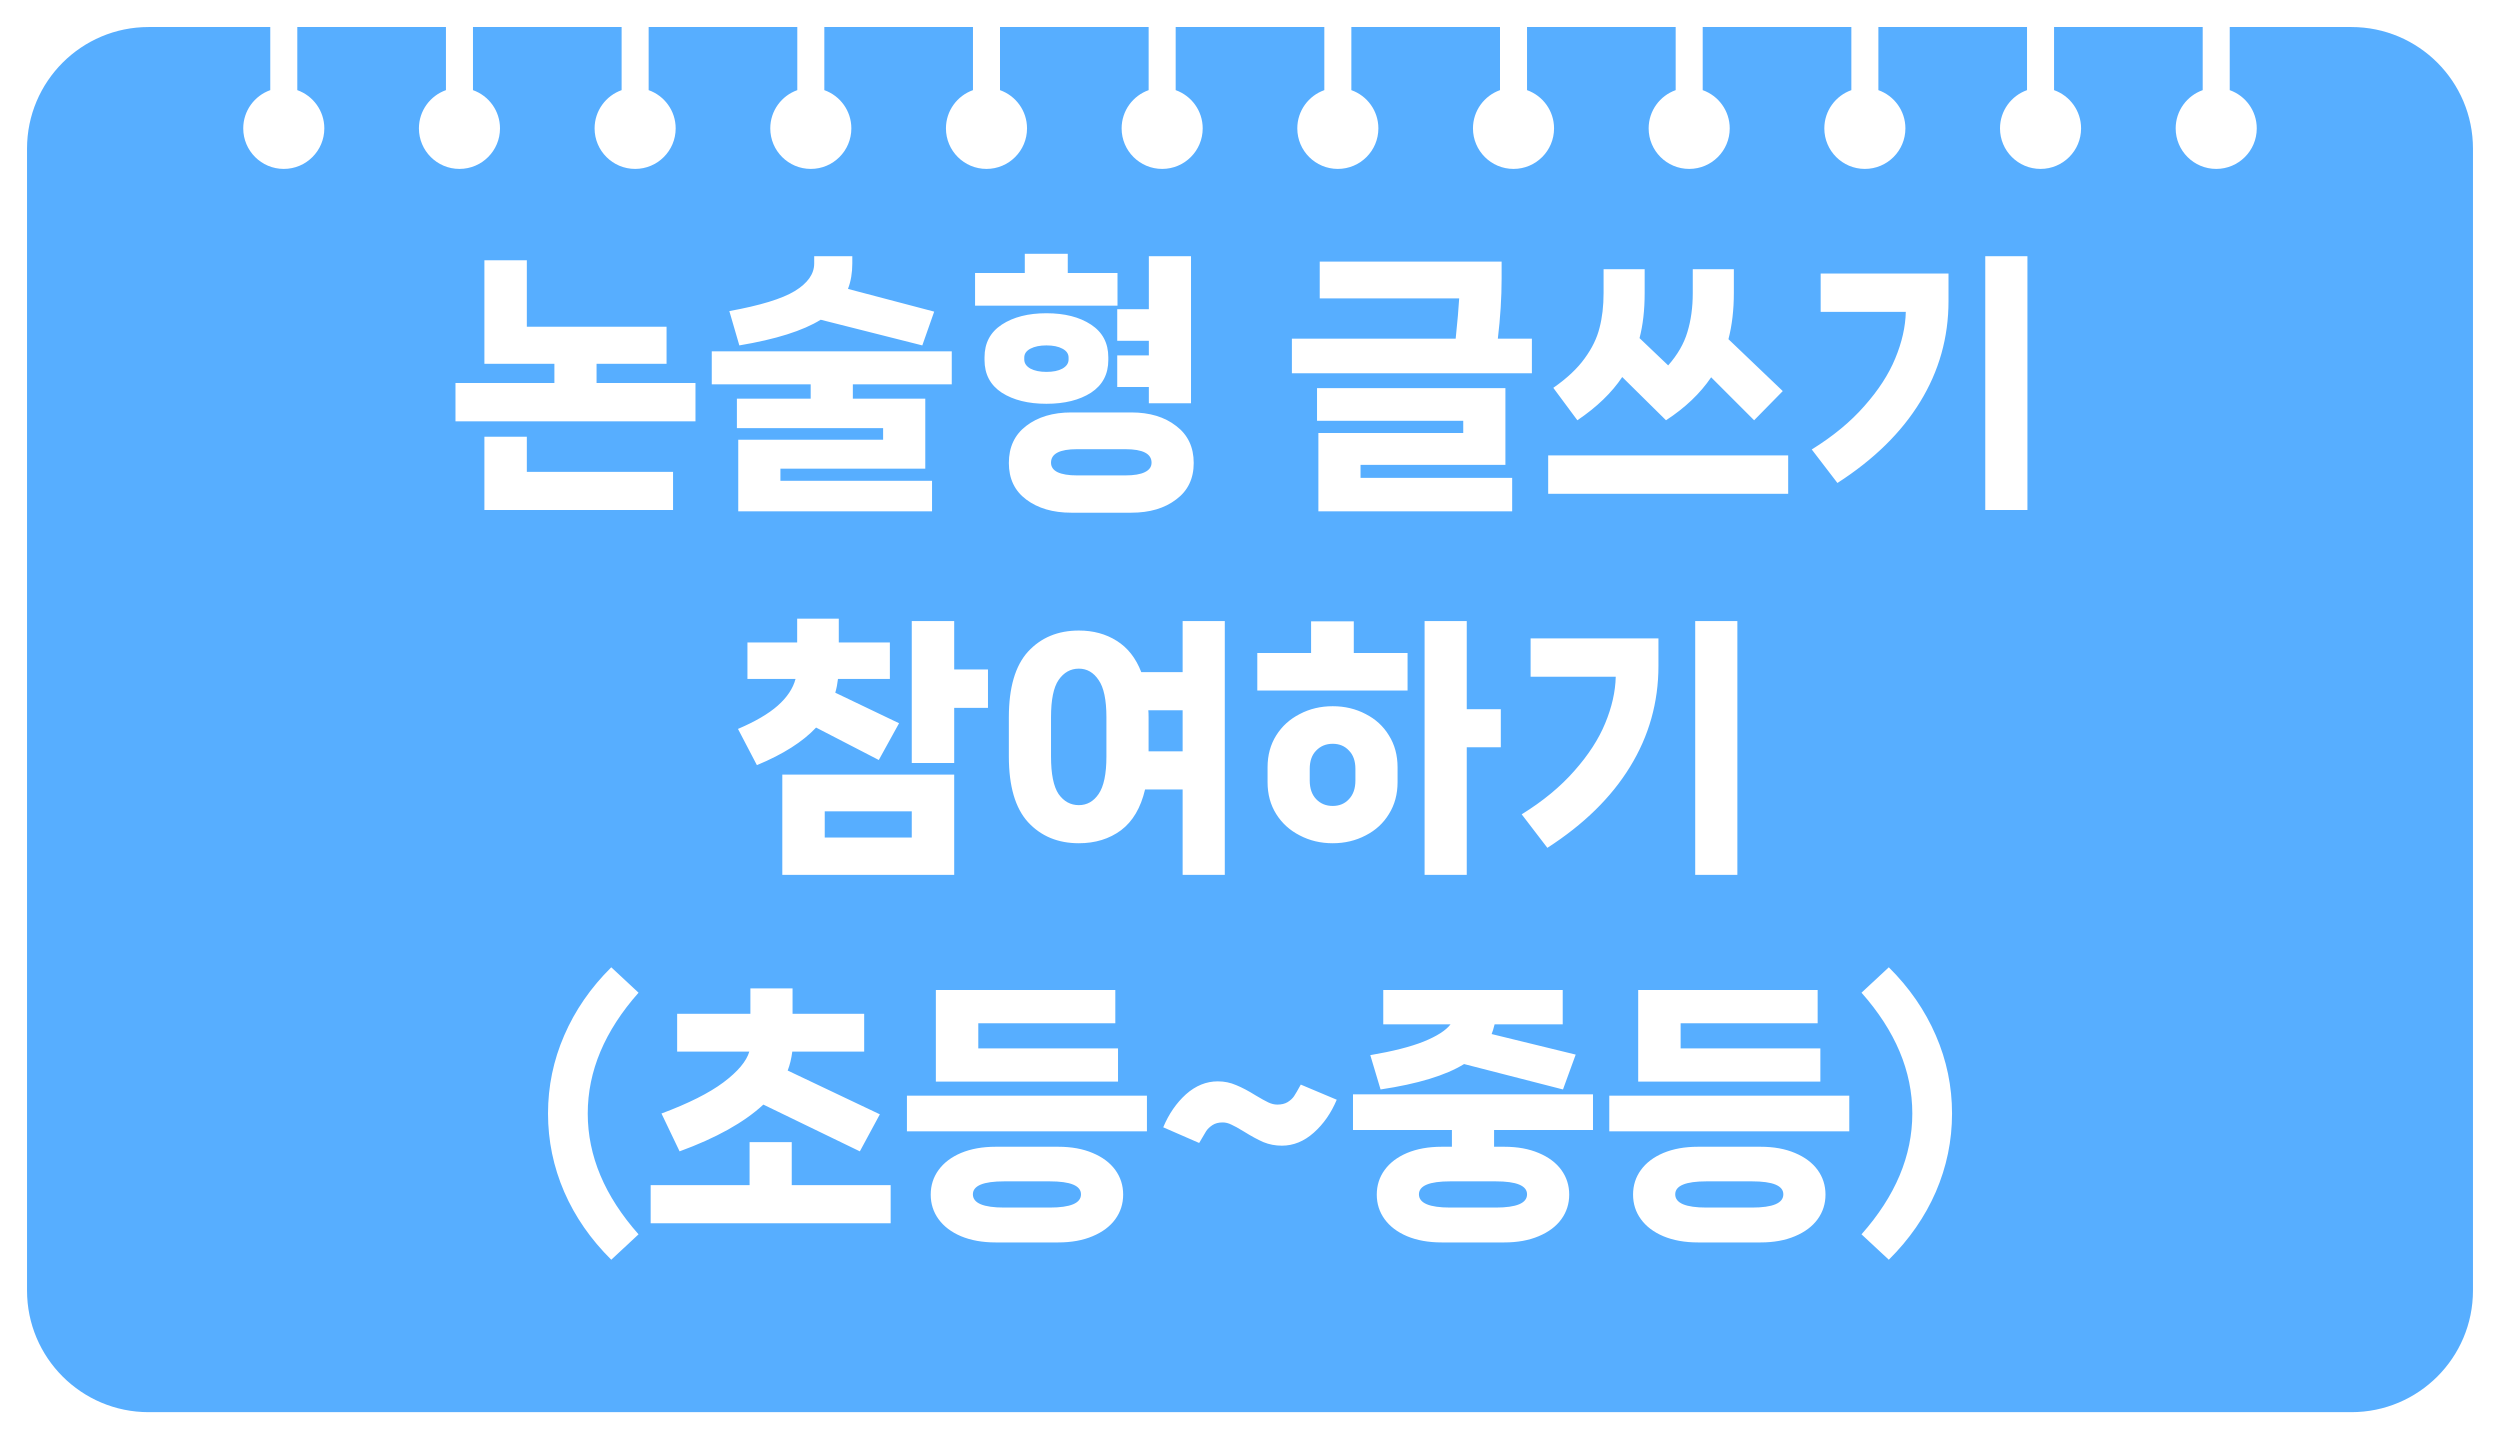 <svg width="370" height="213" viewBox="0 0 370 213" fill="none" xmlns="http://www.w3.org/2000/svg">
<g filter="url(#filter0_d_2029_237)">
<path fill-rule="evenodd" clip-rule="evenodd" d="M4 18C4 8.059 12.059 0 22 0H40V9.341C37.67 10.165 36 12.388 36 15C36 18.314 38.686 21 42 21C45.314 21 48 18.314 48 15C48 12.388 46.33 10.165 44 9.341V0H66V9.341C63.67 10.165 62 12.388 62 15C62 18.314 64.686 21 68 21C71.314 21 74 18.314 74 15C74 12.388 72.33 10.165 70 9.341V0H92V9.341C89.67 10.165 88 12.388 88 15C88 18.314 90.686 21 94 21C97.314 21 100 18.314 100 15C100 12.388 98.33 10.165 96 9.341V0H118V9.341C115.67 10.165 114 12.388 114 15C114 18.314 116.686 21 120 21C123.314 21 126 18.314 126 15C126 12.388 124.33 10.165 122 9.341V0H144V9.341C141.67 10.165 140 12.388 140 15C140 18.314 142.686 21 146 21C149.314 21 152 18.314 152 15C152 12.388 150.33 10.165 148 9.341V0H170V9.341C167.67 10.165 166 12.388 166 15C166 18.314 168.686 21 172 21C175.314 21 178 18.314 178 15C178 12.388 176.33 10.165 174 9.341V0H196V9.341C193.67 10.165 192 12.388 192 15C192 18.314 194.686 21 198 21C201.314 21 204 18.314 204 15C204 12.388 202.33 10.165 200 9.341V0H222V9.341C219.67 10.165 218 12.388 218 15C218 18.314 220.686 21 224 21C227.314 21 230 18.314 230 15C230 12.388 228.33 10.165 226 9.341V0H248V9.341C245.67 10.165 244 12.388 244 15C244 18.314 246.686 21 250 21C253.314 21 256 18.314 256 15C256 12.388 254.33 10.165 252 9.341V0H274V9.341C271.67 10.165 270 12.388 270 15C270 18.314 272.686 21 276 21C279.314 21 282 18.314 282 15C282 12.388 280.33 10.165 278 9.341V0H300V9.341C297.67 10.165 296 12.388 296 15C296 18.314 298.686 21 302 21C305.314 21 308 18.314 308 15C308 12.388 306.33 10.165 304 9.341V0H326V9.341C323.67 10.165 322 12.388 322 15C322 18.314 324.686 21 328 21C331.314 21 334 18.314 334 15C334 12.388 332.33 10.165 330 9.341V0H348C357.941 0 366 8.059 366 18V187C366 196.941 357.941 205 348 205H22C12.059 205 4 196.941 4 187V18Z" fill="#57AEFF"/>
</g>
<path d="M88.291 53.84V56.68H102.931V62.36H67.411V56.68H82.051V53.84H71.691V38.52H77.971V48.36H98.651V53.84H88.291ZM71.691 64.64H77.971V69.84H99.611V75.48H71.691V64.64ZM121.461 47.32C118.847 48.947 114.834 50.213 109.421 51.12L107.941 46.04C112.501 45.213 115.727 44.227 117.621 43.08C119.541 41.907 120.501 40.547 120.501 39V37.92H126.141V39C126.141 40.387 125.927 41.64 125.501 42.76L138.261 46.12L136.501 51.12L121.461 47.32ZM140.861 52V56.88H126.221V59H136.941V69.36H115.501V71.16H137.941V75.68H109.261V65.08H130.701V63.36H109.061V59H119.981V56.88H105.341V52H140.861ZM158.03 40.4H165.39V45.24H144.31V40.4H151.67V37.56H158.03V40.4ZM165.35 50.44V45.76H170.03V37.92H176.27V59.68H170.03V57.28H165.35V52.6H170.03V50.44H165.35ZM164.03 53.28C164.03 55.387 163.177 57 161.47 58.12C159.764 59.213 157.564 59.76 154.87 59.76C152.177 59.76 149.977 59.213 148.27 58.12C146.564 57 145.71 55.387 145.71 53.28V52.88C145.71 50.773 146.564 49.16 148.27 48.04C149.977 46.92 152.177 46.36 154.87 46.36C157.564 46.36 159.764 46.92 161.47 48.04C163.177 49.16 164.03 50.773 164.03 52.88V53.28ZM151.59 53.2C151.59 53.76 151.897 54.213 152.51 54.56C153.124 54.88 153.91 55.04 154.87 55.04C155.857 55.04 156.644 54.88 157.23 54.56C157.844 54.213 158.15 53.76 158.15 53.2V52.92C158.15 52.36 157.844 51.92 157.23 51.6C156.644 51.28 155.857 51.12 154.87 51.12C153.91 51.12 153.124 51.28 152.51 51.6C151.897 51.92 151.59 52.36 151.59 52.92V53.2ZM167.43 61.04C170.15 61.04 172.364 61.707 174.07 63.04C175.804 64.347 176.67 66.173 176.67 68.52C176.67 70.84 175.804 72.64 174.07 73.92C172.364 75.227 170.15 75.88 167.43 75.88H158.55C155.83 75.88 153.604 75.227 151.87 73.92C150.164 72.64 149.31 70.84 149.31 68.52C149.31 66.173 150.164 64.347 151.87 63.04C153.604 61.707 155.83 61.04 158.55 61.04H167.43ZM166.55 70.36C167.83 70.36 168.79 70.2 169.43 69.88C170.097 69.56 170.43 69.093 170.43 68.48C170.43 67.147 169.137 66.48 166.55 66.48H159.39C156.83 66.48 155.55 67.147 155.55 68.48C155.55 69.093 155.87 69.56 156.51 69.88C157.177 70.2 158.137 70.36 159.39 70.36H166.55ZM226.72 50.12V55.24H191.2V50.12H215.44C215.707 47.56 215.88 45.573 215.96 44.16H195.32V38.72H222.24V41.24C222.24 44.04 222.053 47 221.68 50.12H226.72ZM222.8 68.8H201.36V70.72H223.8V75.68H195.12V64.08H216.56V62.28H194.92V57.44H222.8V68.8ZM240.09 55.8C238.543 58.12 236.33 60.253 233.45 62.2L229.89 57.4C231.916 55.987 233.463 54.533 234.53 53.04C235.623 51.547 236.356 50.04 236.73 48.52C237.13 47 237.33 45.28 237.33 43.36V39.84H243.41V43.36C243.41 45.893 243.156 48.12 242.65 50.04L246.89 54.08C248.276 52.507 249.223 50.867 249.73 49.16C250.263 47.427 250.53 45.493 250.53 43.36V39.84H256.61V43.36C256.61 45.867 256.343 48.147 255.81 50.2L263.85 57.88L259.61 62.2L253.25 55.84C251.623 58.24 249.396 60.36 246.57 62.2L240.09 55.8ZM229.13 73.08V67.4H264.65V73.08H229.13ZM293.819 75.48V37.92H300.059V75.48H293.819ZM269.459 46.16V40.48H288.379V44.56C288.379 49.947 286.979 54.92 284.179 59.48C281.406 64.013 277.326 68.013 271.939 71.48L268.139 66.52C271.286 64.573 273.886 62.427 275.939 60.08C278.019 57.733 279.539 55.387 280.499 53.04C281.486 50.667 282.006 48.373 282.059 46.16H269.459ZM120.781 107.68C118.807 109.787 115.887 111.64 112.021 113.24L109.221 107.88C111.781 106.787 113.741 105.64 115.101 104.44C116.487 103.213 117.367 101.893 117.741 100.48H110.621V95.08H117.981V91.56H124.141V95.08H131.701V100.48H124.021C123.941 101.2 123.807 101.88 123.621 102.52L133.061 107.04L130.061 112.48L120.781 107.68ZM141.221 99.08H146.221V104.76H141.221V112.92H134.941V91.92H141.221V99.08ZM141.221 129.48H115.781V114.64H141.221V129.48ZM134.941 120.08H122.061V123.96H134.941V120.08ZM175.03 91.92H181.27V129.48H175.03V116.84H169.47C168.83 119.56 167.644 121.573 165.91 122.88C164.177 124.16 162.097 124.8 159.67 124.8C156.577 124.8 154.07 123.76 152.15 121.68C150.257 119.6 149.31 116.36 149.31 111.96V106.16C149.31 101.76 150.257 98.52 152.15 96.44C154.07 94.36 156.577 93.32 159.67 93.32C161.804 93.32 163.67 93.827 165.27 94.84C166.897 95.853 168.11 97.4 168.91 99.48H175.03V91.92ZM163.75 106.16C163.75 103.573 163.364 101.733 162.59 100.64C161.844 99.52 160.87 98.96 159.67 98.96C158.444 98.96 157.444 99.52 156.67 100.64C155.924 101.733 155.55 103.573 155.55 106.16V111.96C155.55 114.547 155.924 116.4 156.67 117.52C157.444 118.613 158.444 119.16 159.67 119.16C160.87 119.16 161.844 118.613 162.59 117.52C163.364 116.4 163.75 114.547 163.75 111.96V106.16ZM169.99 111.2H175.03V105.12H169.95C169.977 105.333 169.99 105.68 169.99 106.16V111.2ZM217.08 104.96H222.12V110.6H217.08V129.48H210.84V91.92H217.08V104.96ZM194.04 91.96H200.36V96.64H208.32V102.2H186.08V96.64H194.04V91.96ZM197.24 104.52C199.027 104.52 200.653 104.907 202.12 105.68C203.587 106.427 204.733 107.48 205.56 108.84C206.413 110.2 206.84 111.773 206.84 113.56V115.76C206.84 117.547 206.413 119.12 205.56 120.48C204.733 121.84 203.587 122.893 202.12 123.64C200.653 124.413 199.027 124.8 197.24 124.8C195.453 124.8 193.827 124.413 192.36 123.64C190.893 122.893 189.733 121.84 188.88 120.48C188.027 119.12 187.6 117.547 187.6 115.76V113.56C187.6 111.773 188.027 110.2 188.88 108.84C189.733 107.48 190.893 106.427 192.36 105.68C193.827 104.907 195.453 104.52 197.24 104.52ZM200.6 113.8C200.6 112.627 200.28 111.72 199.64 111.08C199.027 110.413 198.227 110.08 197.24 110.08C196.253 110.08 195.44 110.413 194.8 111.08C194.16 111.72 193.84 112.627 193.84 113.8V115.52C193.84 116.693 194.16 117.613 194.8 118.28C195.44 118.947 196.253 119.28 197.24 119.28C198.227 119.28 199.027 118.947 199.64 118.28C200.28 117.613 200.6 116.693 200.6 115.52V113.8ZM250.89 129.48V91.92H257.13V129.48H250.89ZM226.53 100.16V94.48H245.45V98.56C245.45 103.947 244.05 108.92 241.25 113.48C238.476 118.013 234.396 122.013 229.01 125.48L225.21 120.52C228.356 118.573 230.956 116.427 233.01 114.08C235.09 111.733 236.61 109.387 237.57 107.04C238.556 104.667 239.076 102.373 239.13 100.16H226.53ZM81.106 164.8C81.106 160.773 81.906 156.92 83.505 153.24C85.106 149.533 87.425 146.173 90.466 143.16L94.505 146.92C89.492 152.573 86.986 158.533 86.986 164.8C86.986 171.067 89.492 177.027 94.505 182.68L90.466 186.44C87.425 183.427 85.106 180.08 83.505 176.4C81.906 172.693 81.106 168.827 81.106 164.8ZM97.898 164.8C101.898 163.307 104.951 161.773 107.058 160.2C109.191 158.6 110.471 157.08 110.898 155.64H100.218V150.04H111.058V146.28H117.298V150.04H127.898V155.64H117.258C117.124 156.68 116.898 157.613 116.578 158.44L130.218 164.92L127.258 170.4L112.978 163.48C110.124 166.12 105.991 168.427 100.578 170.4L97.898 164.8ZM117.178 169.04V175.4H131.818V181.04H96.298V175.4H110.938V169.04H117.178ZM138.507 146.52H165.067V151.44H144.787V155.16H165.467V160.08H138.507V146.52ZM169.747 167.44H134.227V162.16H169.747V167.44ZM147.347 183.88C145.401 183.88 143.694 183.573 142.227 182.96C140.787 182.347 139.681 181.507 138.907 180.44C138.134 179.373 137.747 178.16 137.747 176.8C137.747 175.44 138.134 174.227 138.907 173.16C139.681 172.093 140.787 171.253 142.227 170.64C143.694 170.027 145.401 169.72 147.347 169.72H156.627C158.574 169.72 160.267 170.027 161.707 170.64C163.174 171.253 164.294 172.093 165.067 173.16C165.841 174.227 166.227 175.44 166.227 176.8C166.227 178.16 165.841 179.373 165.067 180.44C164.294 181.507 163.174 182.347 161.707 182.96C160.267 183.573 158.574 183.88 156.627 183.88H147.347ZM155.347 178.72C158.441 178.72 159.987 178.067 159.987 176.76C159.987 175.48 158.441 174.84 155.347 174.84H148.627C145.534 174.84 143.987 175.48 143.987 176.76C143.987 178.067 145.534 178.72 148.627 178.72H155.347ZM189.717 169.56C188.757 169.56 187.85 169.387 186.997 169.04C186.144 168.667 185.184 168.147 184.117 167.48C183.29 166.973 182.664 166.627 182.237 166.44C181.81 166.227 181.384 166.12 180.957 166.12C180.344 166.12 179.837 166.253 179.437 166.52C179.037 166.787 178.73 167.08 178.517 167.4C178.33 167.693 177.984 168.28 177.477 169.16L172.157 166.84C172.984 164.867 174.104 163.24 175.517 161.96C176.957 160.68 178.53 160.04 180.237 160.04C181.197 160.04 182.104 160.227 182.957 160.6C183.81 160.947 184.77 161.453 185.837 162.12C186.637 162.6 187.264 162.947 187.717 163.16C188.17 163.373 188.61 163.48 189.037 163.48C189.65 163.48 190.157 163.36 190.557 163.12C190.984 162.853 191.304 162.56 191.517 162.24C191.73 161.92 192.064 161.347 192.517 160.52L197.837 162.76C197.01 164.733 195.877 166.36 194.437 167.64C192.997 168.92 191.424 169.56 189.717 169.56ZM202.803 156.16C206.11 155.6 208.736 154.933 210.683 154.16C212.656 153.36 213.99 152.507 214.683 151.6H204.723V146.52H231.283V151.6H221.203C221.043 152.24 220.896 152.72 220.763 153.04L233.203 156.08L231.323 161.24L216.683 157.48C213.963 159.16 209.843 160.413 204.323 161.24L202.803 156.16ZM235.763 167.24H221.123V169.72H222.643C224.59 169.72 226.283 170.027 227.723 170.64C229.19 171.253 230.31 172.093 231.083 173.16C231.856 174.227 232.243 175.44 232.243 176.8C232.243 178.16 231.856 179.373 231.083 180.44C230.31 181.507 229.19 182.347 227.723 182.96C226.283 183.573 224.59 183.88 222.643 183.88H213.363C211.416 183.88 209.71 183.573 208.243 182.96C206.803 182.347 205.696 181.507 204.923 180.44C204.15 179.373 203.763 178.16 203.763 176.8C203.763 175.44 204.15 174.227 204.923 173.16C205.696 172.093 206.803 171.253 208.243 170.64C209.71 170.027 211.416 169.72 213.363 169.72H214.883V167.24H200.243V161.96H235.763V167.24ZM226.003 176.76C226.003 175.48 224.456 174.84 221.363 174.84H214.643C211.55 174.84 210.003 175.48 210.003 176.76C210.003 178.067 211.55 178.72 214.643 178.72H221.363C224.456 178.72 226.003 178.067 226.003 176.76ZM242.453 146.52H269.013V151.44H248.733V155.16H269.413V160.08H242.453V146.52ZM273.693 167.44H238.173V162.16H273.693V167.44ZM251.293 183.88C249.346 183.88 247.639 183.573 246.173 182.96C244.733 182.347 243.626 181.507 242.853 180.44C242.079 179.373 241.693 178.16 241.693 176.8C241.693 175.44 242.079 174.227 242.853 173.16C243.626 172.093 244.733 171.253 246.173 170.64C247.639 170.027 249.346 169.72 251.293 169.72H260.573C262.519 169.72 264.213 170.027 265.653 170.64C267.119 171.253 268.239 172.093 269.013 173.16C269.786 174.227 270.173 175.44 270.173 176.8C270.173 178.16 269.786 179.373 269.013 180.44C268.239 181.507 267.119 182.347 265.653 182.96C264.213 183.573 262.519 183.88 260.573 183.88H251.293ZM259.293 178.72C262.386 178.72 263.933 178.067 263.933 176.76C263.933 175.48 262.386 174.84 259.293 174.84H252.573C249.479 174.84 247.933 175.48 247.933 176.76C247.933 178.067 249.479 178.72 252.573 178.72H259.293ZM288.902 164.8C288.902 168.827 288.102 172.693 286.502 176.4C284.902 180.08 282.582 183.427 279.542 186.44L275.502 182.68C280.516 177.027 283.022 171.067 283.022 164.8C283.022 158.533 280.516 152.573 275.502 146.92L279.542 143.16C282.582 146.173 284.902 149.533 286.502 153.24C288.102 156.92 288.902 160.773 288.902 164.8Z" fill="white"/>
<defs>
<filter id="filter0_d_2029_237" x="0" y="0" width="370" height="213" filterUnits="userSpaceOnUse" color-interpolation-filters="sRGB">
<feFlood flood-opacity="0" result="BackgroundImageFix"/>
<feColorMatrix in="SourceAlpha" type="matrix" values="0 0 0 0 0 0 0 0 0 0 0 0 0 0 0 0 0 0 127 0" result="hardAlpha"/>
<feOffset dy="4"/>
<feGaussianBlur stdDeviation="2"/>
<feComposite in2="hardAlpha" operator="out"/>
<feColorMatrix type="matrix" values="0 0 0 0 0 0 0 0 0 0 0 0 0 0 0 0 0 0 0.25 0"/>
<feBlend mode="normal" in2="BackgroundImageFix" result="effect1_dropShadow_2029_237"/>
<feBlend mode="normal" in="SourceGraphic" in2="effect1_dropShadow_2029_237" result="shape"/>
</filter>
</defs>
</svg>
